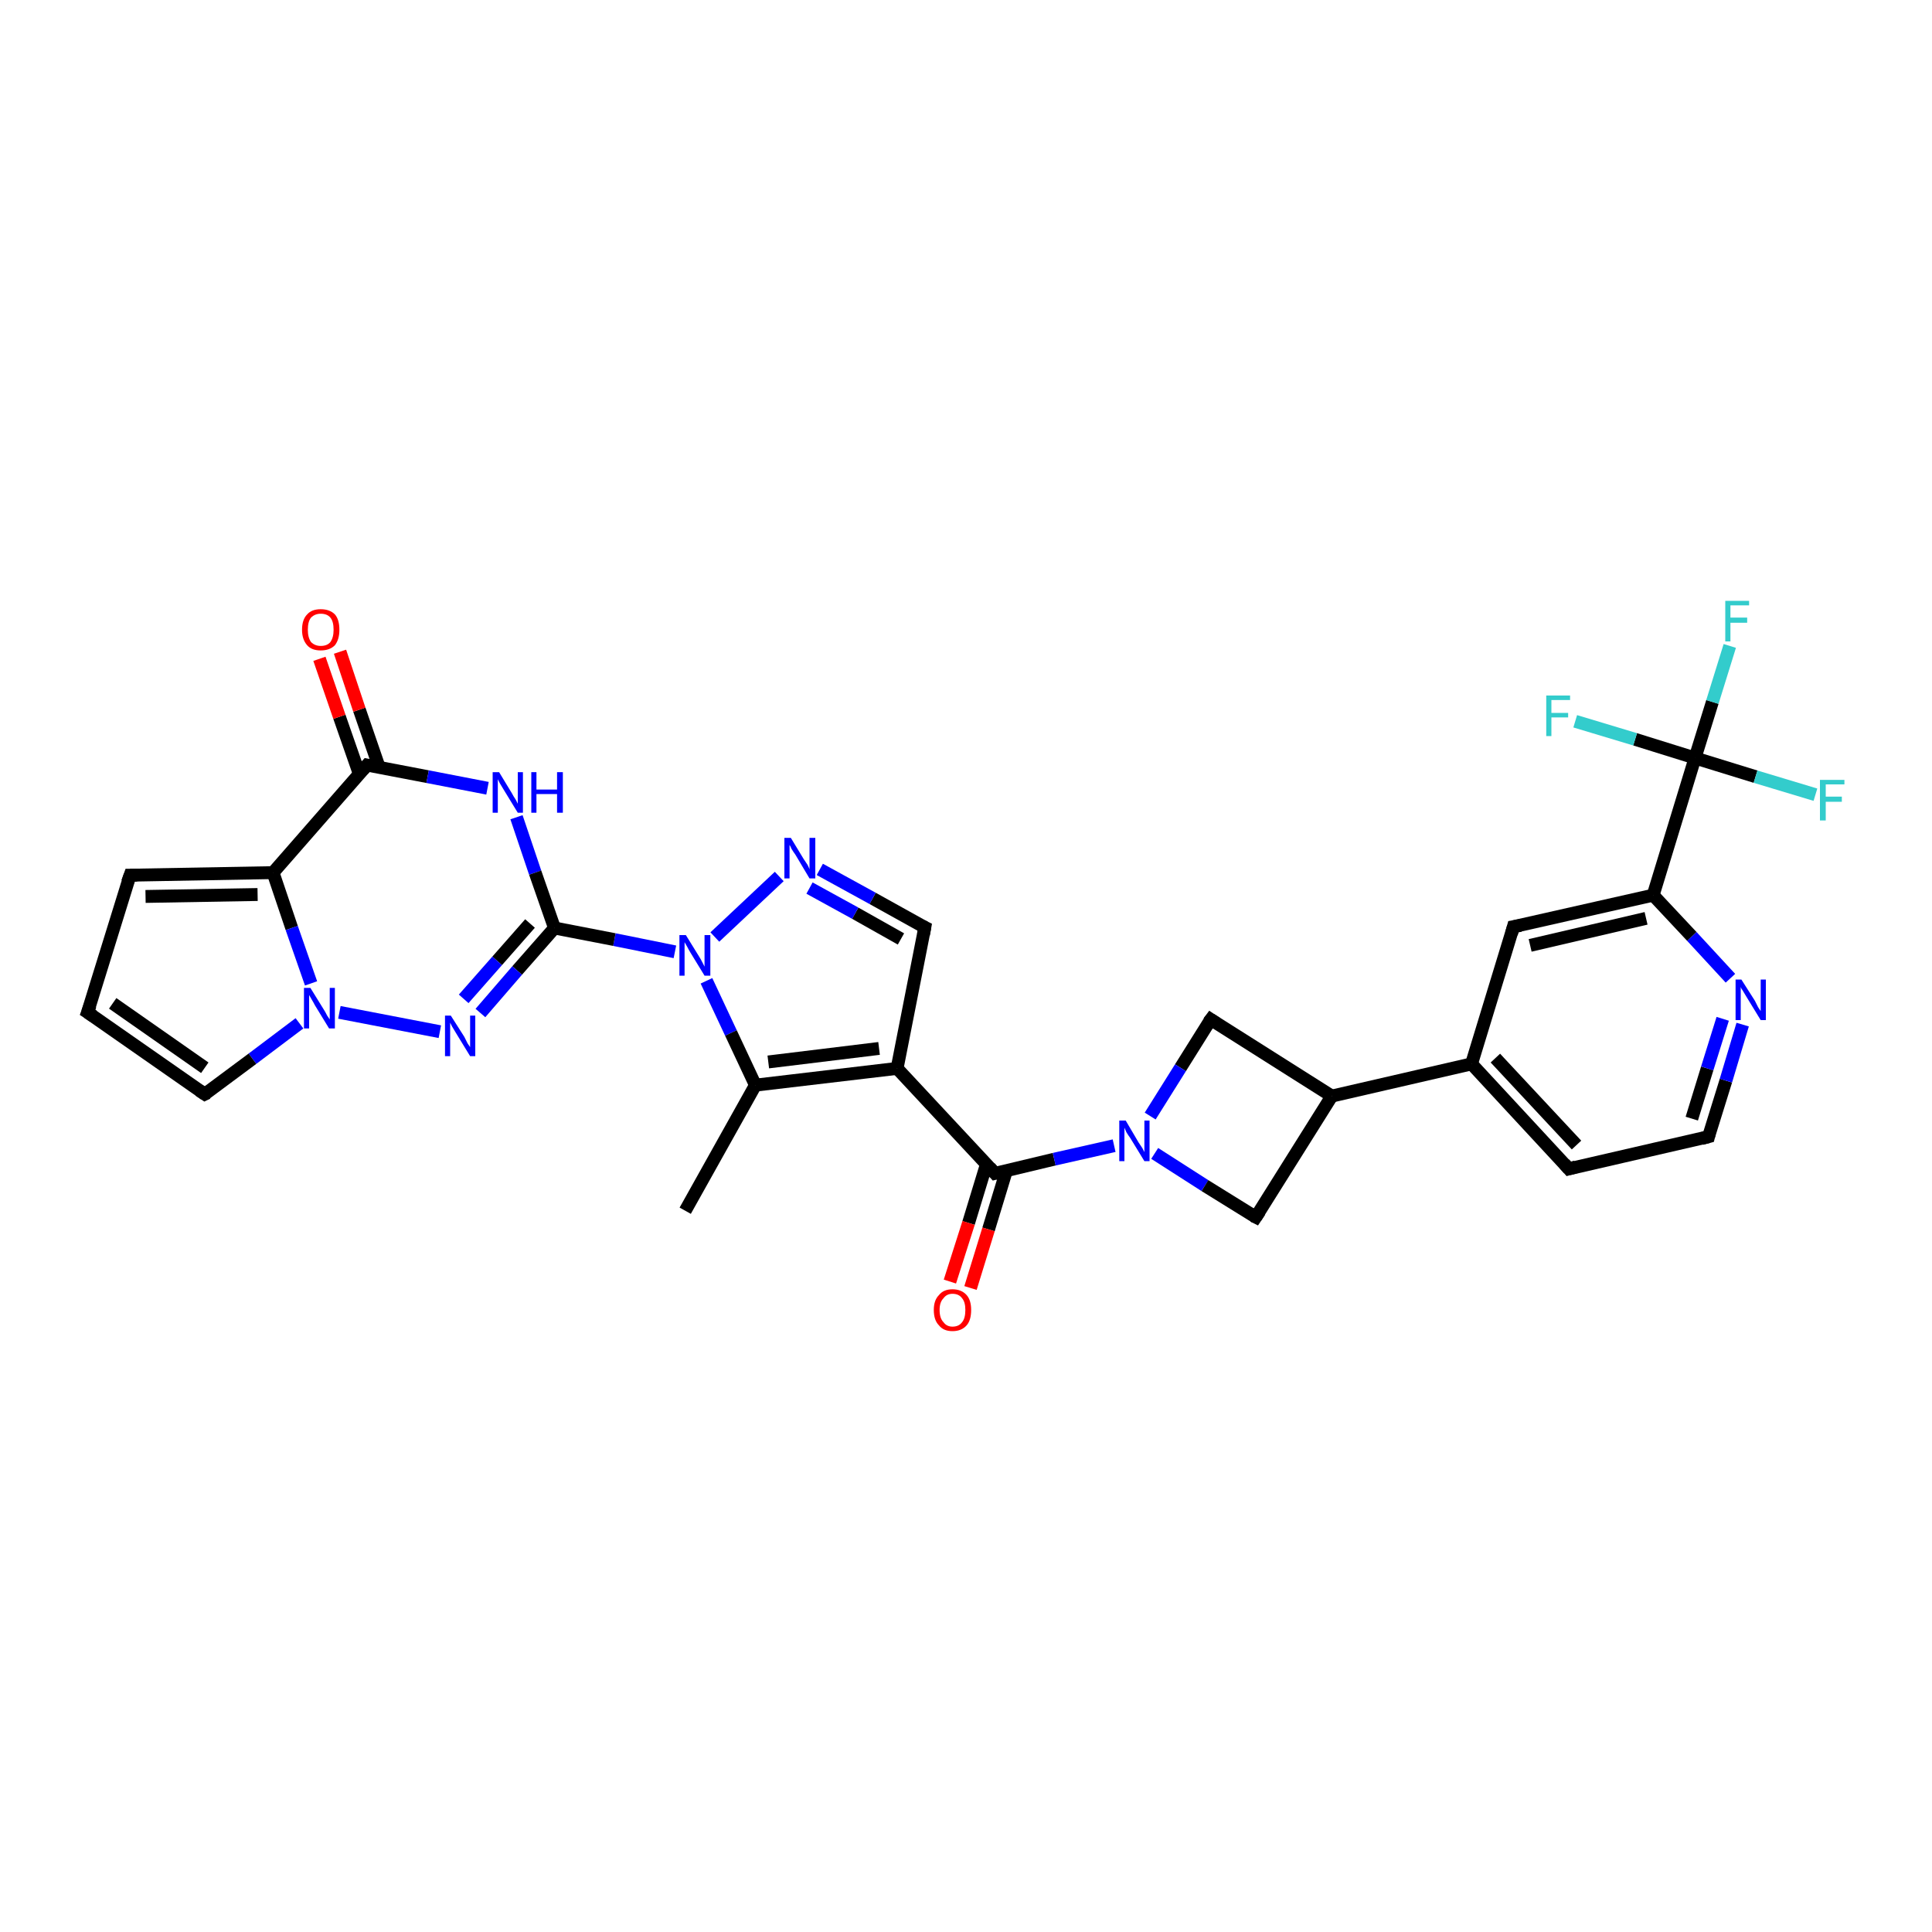<?xml version='1.0' encoding='iso-8859-1'?>
<svg version='1.1' baseProfile='full'
              xmlns='http://www.w3.org/2000/svg'
                      xmlns:rdkit='http://www.rdkit.org/xml'
                      xmlns:xlink='http://www.w3.org/1999/xlink'
                  xml:space='preserve'
width='300px' height='300px' viewBox='0 0 300 300'>
<!-- END OF HEADER -->
<rect style='opacity:1.0;fill:#FFFFFF;stroke:none' width='300.0' height='300.0' x='0.0' y='0.0'> </rect>
<path class='bond-0 atom-0 atom-1' d='M 106.4,188.0 L 117.3,168.5' style='fill:none;fill-rule:evenodd;stroke:#000000;stroke-width:2.0px;stroke-linecap:butt;stroke-linejoin:miter;stroke-opacity:1' />
<path class='bond-1 atom-1 atom-2' d='M 117.3,168.5 L 139.3,165.9' style='fill:none;fill-rule:evenodd;stroke:#000000;stroke-width:2.0px;stroke-linecap:butt;stroke-linejoin:miter;stroke-opacity:1' />
<path class='bond-1 atom-1 atom-2' d='M 119.3,164.9 L 136.5,162.8' style='fill:none;fill-rule:evenodd;stroke:#000000;stroke-width:2.0px;stroke-linecap:butt;stroke-linejoin:miter;stroke-opacity:1' />
<path class='bond-2 atom-2 atom-3' d='M 139.3,165.9 L 154.5,182.2' style='fill:none;fill-rule:evenodd;stroke:#000000;stroke-width:2.0px;stroke-linecap:butt;stroke-linejoin:miter;stroke-opacity:1' />
<path class='bond-3 atom-3 atom-4' d='M 153.2,180.7 L 150.4,189.9' style='fill:none;fill-rule:evenodd;stroke:#000000;stroke-width:2.0px;stroke-linecap:butt;stroke-linejoin:miter;stroke-opacity:1' />
<path class='bond-3 atom-3 atom-4' d='M 150.4,189.9 L 147.5,199.0' style='fill:none;fill-rule:evenodd;stroke:#FF0000;stroke-width:2.0px;stroke-linecap:butt;stroke-linejoin:miter;stroke-opacity:1' />
<path class='bond-3 atom-3 atom-4' d='M 156.3,181.7 L 153.5,190.9' style='fill:none;fill-rule:evenodd;stroke:#000000;stroke-width:2.0px;stroke-linecap:butt;stroke-linejoin:miter;stroke-opacity:1' />
<path class='bond-3 atom-3 atom-4' d='M 153.5,190.9 L 150.7,200.0' style='fill:none;fill-rule:evenodd;stroke:#FF0000;stroke-width:2.0px;stroke-linecap:butt;stroke-linejoin:miter;stroke-opacity:1' />
<path class='bond-4 atom-3 atom-5' d='M 154.5,182.2 L 163.7,180.0' style='fill:none;fill-rule:evenodd;stroke:#000000;stroke-width:2.0px;stroke-linecap:butt;stroke-linejoin:miter;stroke-opacity:1' />
<path class='bond-4 atom-3 atom-5' d='M 163.7,180.0 L 173.0,177.9' style='fill:none;fill-rule:evenodd;stroke:#0000FF;stroke-width:2.0px;stroke-linecap:butt;stroke-linejoin:miter;stroke-opacity:1' />
<path class='bond-5 atom-5 atom-6' d='M 179.3,179.1 L 187.1,184.1' style='fill:none;fill-rule:evenodd;stroke:#0000FF;stroke-width:2.0px;stroke-linecap:butt;stroke-linejoin:miter;stroke-opacity:1' />
<path class='bond-5 atom-5 atom-6' d='M 187.1,184.1 L 195.0,189.0' style='fill:none;fill-rule:evenodd;stroke:#000000;stroke-width:2.0px;stroke-linecap:butt;stroke-linejoin:miter;stroke-opacity:1' />
<path class='bond-6 atom-6 atom-7' d='M 195.0,189.0 L 206.8,170.2' style='fill:none;fill-rule:evenodd;stroke:#000000;stroke-width:2.0px;stroke-linecap:butt;stroke-linejoin:miter;stroke-opacity:1' />
<path class='bond-7 atom-7 atom-8' d='M 206.8,170.2 L 228.5,165.2' style='fill:none;fill-rule:evenodd;stroke:#000000;stroke-width:2.0px;stroke-linecap:butt;stroke-linejoin:miter;stroke-opacity:1' />
<path class='bond-8 atom-8 atom-9' d='M 228.5,165.2 L 243.6,181.5' style='fill:none;fill-rule:evenodd;stroke:#000000;stroke-width:2.0px;stroke-linecap:butt;stroke-linejoin:miter;stroke-opacity:1' />
<path class='bond-8 atom-8 atom-9' d='M 232.2,164.3 L 244.8,177.8' style='fill:none;fill-rule:evenodd;stroke:#000000;stroke-width:2.0px;stroke-linecap:butt;stroke-linejoin:miter;stroke-opacity:1' />
<path class='bond-9 atom-9 atom-10' d='M 243.6,181.5 L 265.3,176.5' style='fill:none;fill-rule:evenodd;stroke:#000000;stroke-width:2.0px;stroke-linecap:butt;stroke-linejoin:miter;stroke-opacity:1' />
<path class='bond-10 atom-10 atom-11' d='M 265.3,176.5 L 268.0,167.8' style='fill:none;fill-rule:evenodd;stroke:#000000;stroke-width:2.0px;stroke-linecap:butt;stroke-linejoin:miter;stroke-opacity:1' />
<path class='bond-10 atom-10 atom-11' d='M 268.0,167.8 L 270.6,159.1' style='fill:none;fill-rule:evenodd;stroke:#0000FF;stroke-width:2.0px;stroke-linecap:butt;stroke-linejoin:miter;stroke-opacity:1' />
<path class='bond-10 atom-10 atom-11' d='M 262.7,173.7 L 265.1,165.9' style='fill:none;fill-rule:evenodd;stroke:#000000;stroke-width:2.0px;stroke-linecap:butt;stroke-linejoin:miter;stroke-opacity:1' />
<path class='bond-10 atom-10 atom-11' d='M 265.1,165.9 L 267.5,158.2' style='fill:none;fill-rule:evenodd;stroke:#0000FF;stroke-width:2.0px;stroke-linecap:butt;stroke-linejoin:miter;stroke-opacity:1' />
<path class='bond-11 atom-11 atom-12' d='M 268.7,151.9 L 262.7,145.4' style='fill:none;fill-rule:evenodd;stroke:#0000FF;stroke-width:2.0px;stroke-linecap:butt;stroke-linejoin:miter;stroke-opacity:1' />
<path class='bond-11 atom-11 atom-12' d='M 262.7,145.4 L 256.7,139.0' style='fill:none;fill-rule:evenodd;stroke:#000000;stroke-width:2.0px;stroke-linecap:butt;stroke-linejoin:miter;stroke-opacity:1' />
<path class='bond-12 atom-12 atom-13' d='M 256.7,139.0 L 263.2,117.7' style='fill:none;fill-rule:evenodd;stroke:#000000;stroke-width:2.0px;stroke-linecap:butt;stroke-linejoin:miter;stroke-opacity:1' />
<path class='bond-13 atom-13 atom-14' d='M 263.2,117.7 L 265.9,109.0' style='fill:none;fill-rule:evenodd;stroke:#000000;stroke-width:2.0px;stroke-linecap:butt;stroke-linejoin:miter;stroke-opacity:1' />
<path class='bond-13 atom-13 atom-14' d='M 265.9,109.0 L 268.6,100.3' style='fill:none;fill-rule:evenodd;stroke:#33CCCC;stroke-width:2.0px;stroke-linecap:butt;stroke-linejoin:miter;stroke-opacity:1' />
<path class='bond-14 atom-13 atom-15' d='M 263.2,117.7 L 272.6,120.6' style='fill:none;fill-rule:evenodd;stroke:#000000;stroke-width:2.0px;stroke-linecap:butt;stroke-linejoin:miter;stroke-opacity:1' />
<path class='bond-14 atom-13 atom-15' d='M 272.6,120.6 L 281.9,123.4' style='fill:none;fill-rule:evenodd;stroke:#33CCCC;stroke-width:2.0px;stroke-linecap:butt;stroke-linejoin:miter;stroke-opacity:1' />
<path class='bond-15 atom-13 atom-16' d='M 263.2,117.7 L 253.9,114.8' style='fill:none;fill-rule:evenodd;stroke:#000000;stroke-width:2.0px;stroke-linecap:butt;stroke-linejoin:miter;stroke-opacity:1' />
<path class='bond-15 atom-13 atom-16' d='M 253.9,114.8 L 244.6,112.0' style='fill:none;fill-rule:evenodd;stroke:#33CCCC;stroke-width:2.0px;stroke-linecap:butt;stroke-linejoin:miter;stroke-opacity:1' />
<path class='bond-16 atom-12 atom-17' d='M 256.7,139.0 L 235.0,143.9' style='fill:none;fill-rule:evenodd;stroke:#000000;stroke-width:2.0px;stroke-linecap:butt;stroke-linejoin:miter;stroke-opacity:1' />
<path class='bond-16 atom-12 atom-17' d='M 255.6,142.6 L 237.6,146.8' style='fill:none;fill-rule:evenodd;stroke:#000000;stroke-width:2.0px;stroke-linecap:butt;stroke-linejoin:miter;stroke-opacity:1' />
<path class='bond-17 atom-7 atom-18' d='M 206.8,170.2 L 188.0,158.3' style='fill:none;fill-rule:evenodd;stroke:#000000;stroke-width:2.0px;stroke-linecap:butt;stroke-linejoin:miter;stroke-opacity:1' />
<path class='bond-18 atom-2 atom-19' d='M 139.3,165.9 L 143.6,144.0' style='fill:none;fill-rule:evenodd;stroke:#000000;stroke-width:2.0px;stroke-linecap:butt;stroke-linejoin:miter;stroke-opacity:1' />
<path class='bond-19 atom-19 atom-20' d='M 143.6,144.0 L 135.5,139.5' style='fill:none;fill-rule:evenodd;stroke:#000000;stroke-width:2.0px;stroke-linecap:butt;stroke-linejoin:miter;stroke-opacity:1' />
<path class='bond-19 atom-19 atom-20' d='M 135.5,139.5 L 127.3,135.0' style='fill:none;fill-rule:evenodd;stroke:#0000FF;stroke-width:2.0px;stroke-linecap:butt;stroke-linejoin:miter;stroke-opacity:1' />
<path class='bond-19 atom-19 atom-20' d='M 139.9,145.8 L 132.8,141.8' style='fill:none;fill-rule:evenodd;stroke:#000000;stroke-width:2.0px;stroke-linecap:butt;stroke-linejoin:miter;stroke-opacity:1' />
<path class='bond-19 atom-19 atom-20' d='M 132.8,141.8 L 125.7,137.9' style='fill:none;fill-rule:evenodd;stroke:#0000FF;stroke-width:2.0px;stroke-linecap:butt;stroke-linejoin:miter;stroke-opacity:1' />
<path class='bond-20 atom-20 atom-21' d='M 121.0,136.1 L 111.0,145.5' style='fill:none;fill-rule:evenodd;stroke:#0000FF;stroke-width:2.0px;stroke-linecap:butt;stroke-linejoin:miter;stroke-opacity:1' />
<path class='bond-21 atom-21 atom-22' d='M 104.8,147.8 L 95.4,145.9' style='fill:none;fill-rule:evenodd;stroke:#0000FF;stroke-width:2.0px;stroke-linecap:butt;stroke-linejoin:miter;stroke-opacity:1' />
<path class='bond-21 atom-21 atom-22' d='M 95.4,145.9 L 86.1,144.1' style='fill:none;fill-rule:evenodd;stroke:#000000;stroke-width:2.0px;stroke-linecap:butt;stroke-linejoin:miter;stroke-opacity:1' />
<path class='bond-22 atom-22 atom-23' d='M 86.1,144.1 L 80.3,150.7' style='fill:none;fill-rule:evenodd;stroke:#000000;stroke-width:2.0px;stroke-linecap:butt;stroke-linejoin:miter;stroke-opacity:1' />
<path class='bond-22 atom-22 atom-23' d='M 80.3,150.7 L 74.6,157.3' style='fill:none;fill-rule:evenodd;stroke:#0000FF;stroke-width:2.0px;stroke-linecap:butt;stroke-linejoin:miter;stroke-opacity:1' />
<path class='bond-22 atom-22 atom-23' d='M 82.3,143.4 L 77.2,149.2' style='fill:none;fill-rule:evenodd;stroke:#000000;stroke-width:2.0px;stroke-linecap:butt;stroke-linejoin:miter;stroke-opacity:1' />
<path class='bond-22 atom-22 atom-23' d='M 77.2,149.2 L 72.0,155.1' style='fill:none;fill-rule:evenodd;stroke:#0000FF;stroke-width:2.0px;stroke-linecap:butt;stroke-linejoin:miter;stroke-opacity:1' />
<path class='bond-23 atom-23 atom-24' d='M 68.3,160.2 L 52.7,157.2' style='fill:none;fill-rule:evenodd;stroke:#0000FF;stroke-width:2.0px;stroke-linecap:butt;stroke-linejoin:miter;stroke-opacity:1' />
<path class='bond-24 atom-24 atom-25' d='M 46.5,158.9 L 39.2,164.4' style='fill:none;fill-rule:evenodd;stroke:#0000FF;stroke-width:2.0px;stroke-linecap:butt;stroke-linejoin:miter;stroke-opacity:1' />
<path class='bond-24 atom-24 atom-25' d='M 39.2,164.4 L 31.8,169.9' style='fill:none;fill-rule:evenodd;stroke:#000000;stroke-width:2.0px;stroke-linecap:butt;stroke-linejoin:miter;stroke-opacity:1' />
<path class='bond-25 atom-25 atom-26' d='M 31.8,169.9 L 13.6,157.2' style='fill:none;fill-rule:evenodd;stroke:#000000;stroke-width:2.0px;stroke-linecap:butt;stroke-linejoin:miter;stroke-opacity:1' />
<path class='bond-25 atom-25 atom-26' d='M 31.8,165.8 L 17.5,155.8' style='fill:none;fill-rule:evenodd;stroke:#000000;stroke-width:2.0px;stroke-linecap:butt;stroke-linejoin:miter;stroke-opacity:1' />
<path class='bond-26 atom-26 atom-27' d='M 13.6,157.2 L 20.2,135.9' style='fill:none;fill-rule:evenodd;stroke:#000000;stroke-width:2.0px;stroke-linecap:butt;stroke-linejoin:miter;stroke-opacity:1' />
<path class='bond-27 atom-27 atom-28' d='M 20.2,135.9 L 42.4,135.5' style='fill:none;fill-rule:evenodd;stroke:#000000;stroke-width:2.0px;stroke-linecap:butt;stroke-linejoin:miter;stroke-opacity:1' />
<path class='bond-27 atom-27 atom-28' d='M 22.6,139.2 L 40.0,138.9' style='fill:none;fill-rule:evenodd;stroke:#000000;stroke-width:2.0px;stroke-linecap:butt;stroke-linejoin:miter;stroke-opacity:1' />
<path class='bond-28 atom-28 atom-29' d='M 42.4,135.5 L 57.0,118.8' style='fill:none;fill-rule:evenodd;stroke:#000000;stroke-width:2.0px;stroke-linecap:butt;stroke-linejoin:miter;stroke-opacity:1' />
<path class='bond-29 atom-29 atom-30' d='M 58.9,119.2 L 55.8,110.2' style='fill:none;fill-rule:evenodd;stroke:#000000;stroke-width:2.0px;stroke-linecap:butt;stroke-linejoin:miter;stroke-opacity:1' />
<path class='bond-29 atom-29 atom-30' d='M 55.8,110.2 L 52.8,101.2' style='fill:none;fill-rule:evenodd;stroke:#FF0000;stroke-width:2.0px;stroke-linecap:butt;stroke-linejoin:miter;stroke-opacity:1' />
<path class='bond-29 atom-29 atom-30' d='M 55.8,120.2 L 52.7,111.3' style='fill:none;fill-rule:evenodd;stroke:#000000;stroke-width:2.0px;stroke-linecap:butt;stroke-linejoin:miter;stroke-opacity:1' />
<path class='bond-29 atom-29 atom-30' d='M 52.7,111.3 L 49.6,102.3' style='fill:none;fill-rule:evenodd;stroke:#FF0000;stroke-width:2.0px;stroke-linecap:butt;stroke-linejoin:miter;stroke-opacity:1' />
<path class='bond-30 atom-29 atom-31' d='M 57.0,118.8 L 66.4,120.6' style='fill:none;fill-rule:evenodd;stroke:#000000;stroke-width:2.0px;stroke-linecap:butt;stroke-linejoin:miter;stroke-opacity:1' />
<path class='bond-30 atom-29 atom-31' d='M 66.4,120.6 L 75.7,122.4' style='fill:none;fill-rule:evenodd;stroke:#0000FF;stroke-width:2.0px;stroke-linecap:butt;stroke-linejoin:miter;stroke-opacity:1' />
<path class='bond-31 atom-21 atom-1' d='M 109.7,152.3 L 113.5,160.4' style='fill:none;fill-rule:evenodd;stroke:#0000FF;stroke-width:2.0px;stroke-linecap:butt;stroke-linejoin:miter;stroke-opacity:1' />
<path class='bond-31 atom-21 atom-1' d='M 113.5,160.4 L 117.3,168.5' style='fill:none;fill-rule:evenodd;stroke:#000000;stroke-width:2.0px;stroke-linecap:butt;stroke-linejoin:miter;stroke-opacity:1' />
<path class='bond-32 atom-31 atom-22' d='M 80.2,126.9 L 83.1,135.5' style='fill:none;fill-rule:evenodd;stroke:#0000FF;stroke-width:2.0px;stroke-linecap:butt;stroke-linejoin:miter;stroke-opacity:1' />
<path class='bond-32 atom-31 atom-22' d='M 83.1,135.5 L 86.1,144.1' style='fill:none;fill-rule:evenodd;stroke:#000000;stroke-width:2.0px;stroke-linecap:butt;stroke-linejoin:miter;stroke-opacity:1' />
<path class='bond-33 atom-18 atom-5' d='M 188.0,158.3 L 183.3,165.8' style='fill:none;fill-rule:evenodd;stroke:#000000;stroke-width:2.0px;stroke-linecap:butt;stroke-linejoin:miter;stroke-opacity:1' />
<path class='bond-33 atom-18 atom-5' d='M 183.3,165.8 L 178.6,173.3' style='fill:none;fill-rule:evenodd;stroke:#0000FF;stroke-width:2.0px;stroke-linecap:butt;stroke-linejoin:miter;stroke-opacity:1' />
<path class='bond-34 atom-28 atom-24' d='M 42.4,135.5 L 45.3,144.1' style='fill:none;fill-rule:evenodd;stroke:#000000;stroke-width:2.0px;stroke-linecap:butt;stroke-linejoin:miter;stroke-opacity:1' />
<path class='bond-34 atom-28 atom-24' d='M 45.3,144.1 L 48.3,152.7' style='fill:none;fill-rule:evenodd;stroke:#0000FF;stroke-width:2.0px;stroke-linecap:butt;stroke-linejoin:miter;stroke-opacity:1' />
<path class='bond-35 atom-17 atom-8' d='M 235.0,143.9 L 228.5,165.2' style='fill:none;fill-rule:evenodd;stroke:#000000;stroke-width:2.0px;stroke-linecap:butt;stroke-linejoin:miter;stroke-opacity:1' />
<path d='M 153.7,181.3 L 154.5,182.2 L 154.9,182.1' style='fill:none;stroke:#000000;stroke-width:2.0px;stroke-linecap:butt;stroke-linejoin:miter;stroke-opacity:1;' />
<path d='M 194.6,188.8 L 195.0,189.0 L 195.6,188.1' style='fill:none;stroke:#000000;stroke-width:2.0px;stroke-linecap:butt;stroke-linejoin:miter;stroke-opacity:1;' />
<path d='M 242.9,180.7 L 243.6,181.5 L 244.7,181.2' style='fill:none;stroke:#000000;stroke-width:2.0px;stroke-linecap:butt;stroke-linejoin:miter;stroke-opacity:1;' />
<path d='M 264.2,176.8 L 265.3,176.5 L 265.4,176.1' style='fill:none;stroke:#000000;stroke-width:2.0px;stroke-linecap:butt;stroke-linejoin:miter;stroke-opacity:1;' />
<path d='M 236.1,143.7 L 235.0,143.9 L 234.7,145.0' style='fill:none;stroke:#000000;stroke-width:2.0px;stroke-linecap:butt;stroke-linejoin:miter;stroke-opacity:1;' />
<path d='M 188.9,158.9 L 188.0,158.3 L 187.7,158.7' style='fill:none;stroke:#000000;stroke-width:2.0px;stroke-linecap:butt;stroke-linejoin:miter;stroke-opacity:1;' />
<path d='M 143.4,145.1 L 143.6,144.0 L 143.2,143.8' style='fill:none;stroke:#000000;stroke-width:2.0px;stroke-linecap:butt;stroke-linejoin:miter;stroke-opacity:1;' />
<path d='M 32.2,169.7 L 31.8,169.9 L 30.9,169.3' style='fill:none;stroke:#000000;stroke-width:2.0px;stroke-linecap:butt;stroke-linejoin:miter;stroke-opacity:1;' />
<path d='M 14.5,157.8 L 13.6,157.2 L 14.0,156.1' style='fill:none;stroke:#000000;stroke-width:2.0px;stroke-linecap:butt;stroke-linejoin:miter;stroke-opacity:1;' />
<path d='M 19.8,137.0 L 20.2,135.9 L 21.3,135.9' style='fill:none;stroke:#000000;stroke-width:2.0px;stroke-linecap:butt;stroke-linejoin:miter;stroke-opacity:1;' />
<path d='M 56.3,119.6 L 57.0,118.8 L 57.5,118.9' style='fill:none;stroke:#000000;stroke-width:2.0px;stroke-linecap:butt;stroke-linejoin:miter;stroke-opacity:1;' />
<path class='atom-4' d='M 145.0 203.4
Q 145.0 201.9, 145.8 201.1
Q 146.5 200.2, 147.9 200.2
Q 149.3 200.2, 150.1 201.1
Q 150.8 201.9, 150.8 203.4
Q 150.8 205.0, 150.1 205.8
Q 149.3 206.7, 147.9 206.7
Q 146.5 206.7, 145.8 205.8
Q 145.0 205.0, 145.0 203.4
M 147.9 206.0
Q 148.9 206.0, 149.4 205.3
Q 149.9 204.7, 149.9 203.4
Q 149.9 202.2, 149.4 201.6
Q 148.9 200.9, 147.9 200.9
Q 147.0 200.9, 146.5 201.6
Q 145.9 202.2, 145.9 203.4
Q 145.9 204.7, 146.5 205.3
Q 147.0 206.0, 147.9 206.0
' fill='#FF0000'/>
<path class='atom-5' d='M 174.8 174.0
L 176.8 177.4
Q 177.0 177.7, 177.4 178.3
Q 177.7 178.9, 177.7 178.9
L 177.7 174.0
L 178.5 174.0
L 178.5 180.3
L 177.7 180.3
L 175.5 176.7
Q 175.2 176.3, 174.9 175.8
Q 174.7 175.3, 174.6 175.1
L 174.6 180.3
L 173.8 180.3
L 173.8 174.0
L 174.8 174.0
' fill='#0000FF'/>
<path class='atom-11' d='M 270.4 152.1
L 272.5 155.4
Q 272.7 155.8, 273.0 156.4
Q 273.4 157.0, 273.4 157.0
L 273.4 152.1
L 274.2 152.1
L 274.2 158.4
L 273.4 158.4
L 271.2 154.8
Q 270.9 154.3, 270.6 153.8
Q 270.3 153.4, 270.3 153.2
L 270.3 158.4
L 269.5 158.4
L 269.5 152.1
L 270.4 152.1
' fill='#0000FF'/>
<path class='atom-14' d='M 267.9 93.3
L 271.6 93.3
L 271.6 94.0
L 268.7 94.0
L 268.7 95.9
L 271.3 95.9
L 271.3 96.7
L 268.7 96.7
L 268.7 99.6
L 267.9 99.6
L 267.9 93.3
' fill='#33CCCC'/>
<path class='atom-15' d='M 282.6 121.1
L 286.4 121.1
L 286.4 121.8
L 283.5 121.8
L 283.5 123.7
L 286.0 123.7
L 286.0 124.5
L 283.5 124.5
L 283.5 127.4
L 282.6 127.4
L 282.6 121.1
' fill='#33CCCC'/>
<path class='atom-16' d='M 240.1 108.0
L 243.8 108.0
L 243.8 108.7
L 240.9 108.7
L 240.9 110.7
L 243.5 110.7
L 243.5 111.4
L 240.9 111.4
L 240.9 114.3
L 240.1 114.3
L 240.1 108.0
' fill='#33CCCC'/>
<path class='atom-20' d='M 122.8 130.1
L 124.8 133.4
Q 125.0 133.7, 125.4 134.3
Q 125.7 134.9, 125.7 135.0
L 125.7 130.1
L 126.6 130.1
L 126.6 136.4
L 125.7 136.4
L 123.5 132.7
Q 123.2 132.3, 122.9 131.8
Q 122.7 131.3, 122.6 131.2
L 122.6 136.4
L 121.8 136.4
L 121.8 130.1
L 122.8 130.1
' fill='#0000FF'/>
<path class='atom-21' d='M 106.5 145.2
L 108.6 148.6
Q 108.8 148.9, 109.1 149.5
Q 109.4 150.1, 109.4 150.1
L 109.4 145.2
L 110.3 145.2
L 110.3 151.5
L 109.4 151.5
L 107.2 147.9
Q 106.9 147.4, 106.7 147.0
Q 106.4 146.5, 106.3 146.3
L 106.3 151.5
L 105.5 151.5
L 105.5 145.2
L 106.5 145.2
' fill='#0000FF'/>
<path class='atom-23' d='M 70.0 157.7
L 72.1 161.0
Q 72.3 161.4, 72.6 162.0
Q 73.0 162.6, 73.0 162.6
L 73.0 157.7
L 73.8 157.7
L 73.8 164.0
L 73.0 164.0
L 70.8 160.4
Q 70.5 159.9, 70.2 159.4
Q 70.0 159.0, 69.9 158.8
L 69.9 164.0
L 69.1 164.0
L 69.1 157.7
L 70.0 157.7
' fill='#0000FF'/>
<path class='atom-24' d='M 48.2 153.4
L 50.3 156.8
Q 50.5 157.1, 50.8 157.7
Q 51.2 158.3, 51.2 158.3
L 51.2 153.4
L 52.0 153.4
L 52.0 159.7
L 51.1 159.7
L 48.9 156.1
Q 48.7 155.7, 48.4 155.2
Q 48.1 154.7, 48.0 154.5
L 48.0 159.7
L 47.2 159.7
L 47.2 153.4
L 48.2 153.4
' fill='#0000FF'/>
<path class='atom-30' d='M 46.9 97.8
Q 46.9 96.2, 47.7 95.4
Q 48.4 94.6, 49.8 94.6
Q 51.2 94.6, 52.0 95.4
Q 52.7 96.2, 52.7 97.8
Q 52.7 99.3, 52.0 100.2
Q 51.2 101.0, 49.8 101.0
Q 48.4 101.0, 47.7 100.2
Q 46.9 99.3, 46.9 97.8
M 49.8 100.3
Q 50.8 100.3, 51.3 99.7
Q 51.8 99.0, 51.8 97.8
Q 51.8 96.5, 51.3 95.9
Q 50.8 95.3, 49.8 95.3
Q 48.9 95.3, 48.3 95.9
Q 47.8 96.5, 47.8 97.8
Q 47.8 99.0, 48.3 99.7
Q 48.9 100.3, 49.8 100.3
' fill='#FF0000'/>
<path class='atom-31' d='M 77.5 119.9
L 79.5 123.2
Q 79.7 123.6, 80.1 124.2
Q 80.4 124.8, 80.4 124.8
L 80.4 119.9
L 81.2 119.9
L 81.2 126.2
L 80.4 126.2
L 78.2 122.6
Q 77.9 122.1, 77.6 121.6
Q 77.4 121.2, 77.3 121.0
L 77.3 126.2
L 76.5 126.2
L 76.5 119.9
L 77.5 119.9
' fill='#0000FF'/>
<path class='atom-31' d='M 82.5 119.9
L 83.3 119.9
L 83.3 122.6
L 86.5 122.6
L 86.5 119.9
L 87.4 119.9
L 87.4 126.2
L 86.5 126.2
L 86.5 123.3
L 83.3 123.3
L 83.3 126.2
L 82.5 126.2
L 82.5 119.9
' fill='#0000FF'/>
</svg>
